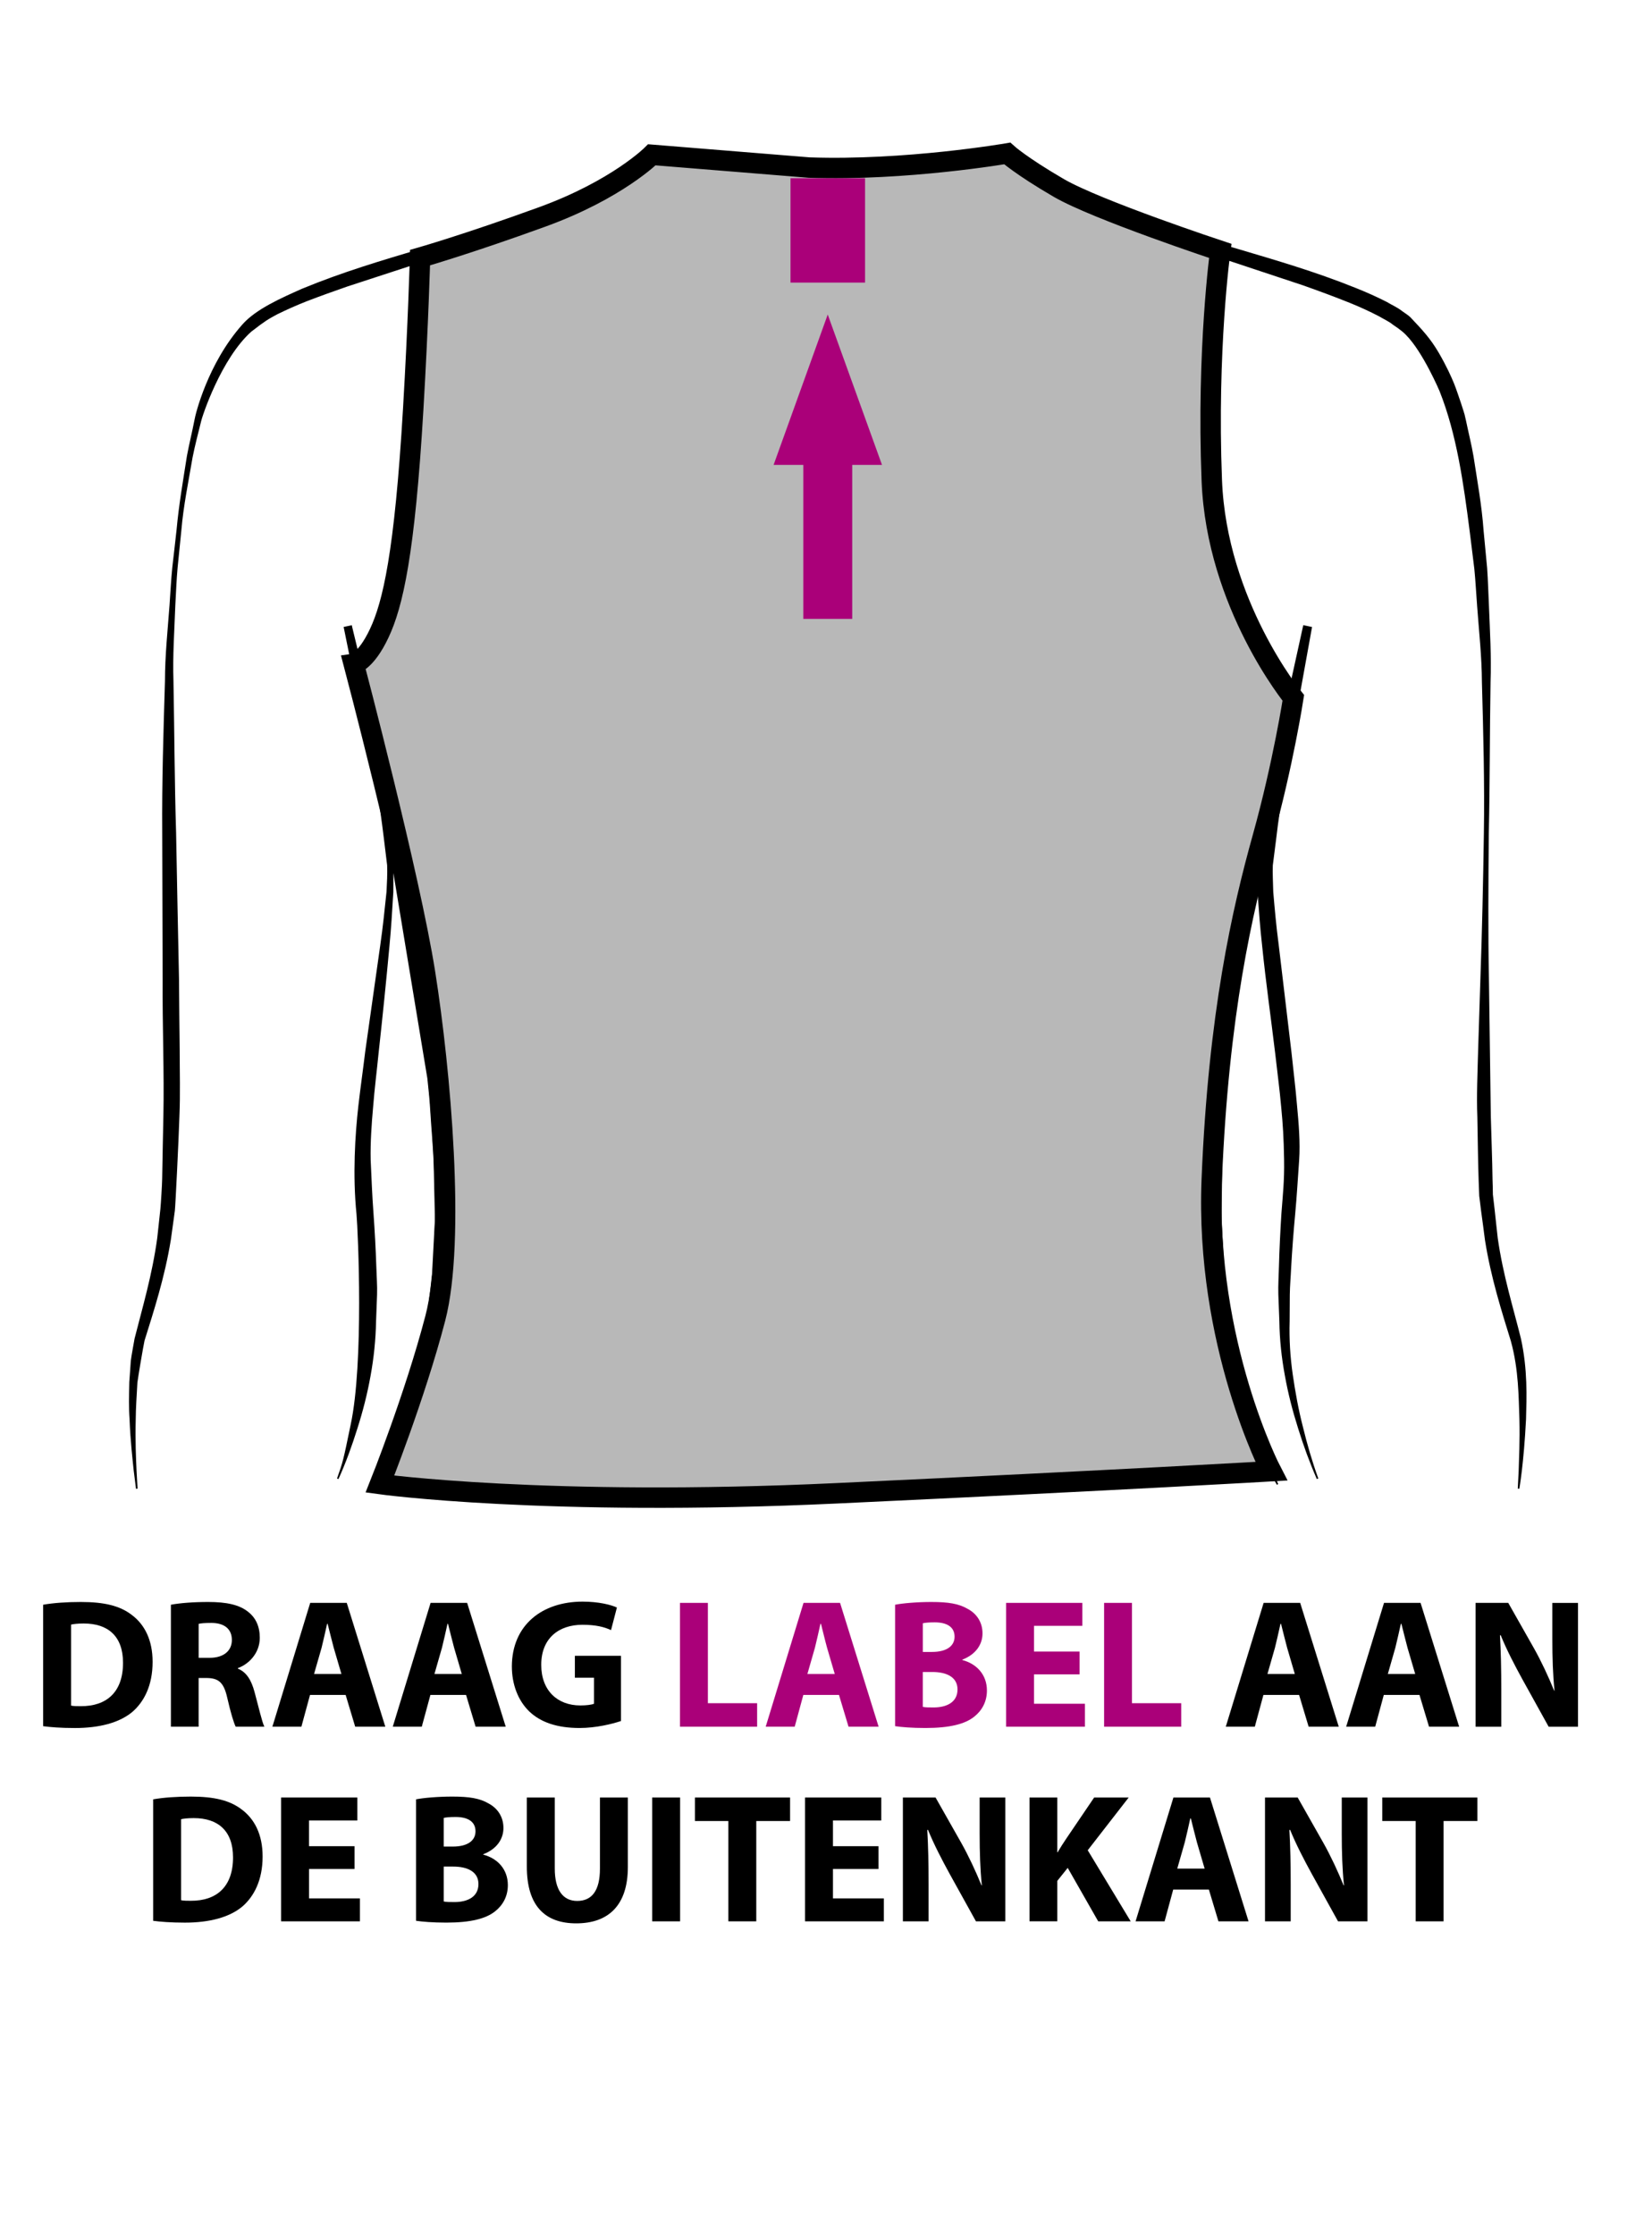 <?xml version="1.0" encoding="utf-8"?>
<!-- Generator: Adobe Illustrator 16.0.0, SVG Export Plug-In . SVG Version: 6.00 Build 0)  -->
<!DOCTYPE svg PUBLIC "-//W3C//DTD SVG 1.1//EN" "http://www.w3.org/Graphics/SVG/1.1/DTD/svg11.dtd">
<svg version="1.1" id="Vrstva_1" xmlns="http://www.w3.org/2000/svg" xmlns:xlink="http://www.w3.org/1999/xlink" x="0px" y="0px"
	 width="60.667px" height="82.042px" viewBox="0 0 60.667 82.042" enable-background="new 0 0 60.667 82.042" xml:space="preserve">
<g>
	<g>
		<path d="M47.843,10.472c0.568,0.201,1.148,0.414,1.73,0.648c0.363,0.146,0.727,0.313,1.076,0.495
			c0.16,0.096,0.367,0.191,0.486,0.292c0.068,0.051,0.328,0.209,0.501,0.392c0.624,0.632,1.229,2.058,1.229,2.058
			c0.627,1.575,0.881,3.379,1.11,5.171c0.056,0.452,0.11,0.906,0.168,1.359c0.046,0.458,0.067,0.922,0.104,1.384
			c0.068,0.926,0.17,1.843,0.174,2.773c0.051,1.855,0.101,3.716,0.072,5.545c-0.027,1.833-0.067,3.629-0.129,5.38
			c-0.027,0.871-0.056,1.731-0.082,2.573c-0.021,0.84-0.061,1.665-0.029,2.465c0.018,0.799,0.021,1.577,0.048,2.327
			c0.006,0.193,0.014,0.385,0.021,0.57c0.022,0.186,0.049,0.369,0.069,0.551c0.051,0.363,0.097,0.721,0.142,1.067
			c0.221,1.399,0.62,2.636,0.951,3.709c0.291,1.058,0.283,2.063,0.314,2.867c0.02,0.808-0.016,1.444-0.027,1.882
			c-0.023,0.436-0.033,0.667-0.033,0.667l0.057,0.006c0,0,0.164-0.918,0.246-2.553c0.021-0.817,0.063-1.817-0.189-2.968
			c-0.275-1.108-0.656-2.319-0.85-3.682c-0.035-0.345-0.08-0.697-0.115-1.054c-0.021-0.181-0.041-0.358-0.063-0.542
			c-0.002-0.182-0.006-0.363-0.013-0.545c-0.009-0.754-0.043-1.529-0.063-2.328c-0.021-1.596-0.047-3.278-0.069-5.018
			c-0.034-1.739-0.021-3.544-0.005-5.375c0.041-1.829,0.033-3.693,0.064-5.555c0.034-0.933-0.023-1.871-0.059-2.794
			c-0.023-0.461-0.033-0.923-0.066-1.382c-0.043-0.464-0.088-0.925-0.131-1.384c-0.066-0.921-0.232-1.823-0.369-2.719
			c-0.076-0.442-0.188-0.884-0.279-1.324l-0.039-0.165l-0.008-0.04l-0.018-0.058l-0.023-0.077l-0.102-0.316
			c-0.074-0.21-0.152-0.46-0.25-0.704c-0.102-0.243-0.259-0.604-0.561-1.125c-0.307-0.524-0.603-0.838-1.039-1.298
			c-0.08-0.079-0.195-0.148-0.295-0.22c-0.203-0.159-0.383-0.226-0.572-0.343c-0.379-0.193-0.758-0.361-1.135-0.511
			c-1.504-0.607-2.959-1.024-4.299-1.424c-1.338-0.392-2.57-0.741-3.643-1.087c-0.537-0.162-1-0.392-1.458-0.579
			c-0.456-0.188-0.874-0.36-1.224-0.559C38.818,6.738,38.5,6.57,38.218,6.422c-0.266-0.163-0.491-0.305-0.68-0.42
			c-0.186-0.111-0.322-0.205-0.414-0.27c-0.092-0.063-0.141-0.099-0.141-0.099l-0.033,0.05c0,0,0.045,0.034,0.135,0.104
			c0.088,0.073,0.223,0.176,0.399,0.301c0.181,0.128,0.396,0.284,0.655,0.469c0.271,0.167,0.585,0.357,0.936,0.573
			c0.344,0.232,0.754,0.42,1.196,0.629c0.438,0.205,0.919,0.469,1.459,0.661c0.797,0.303,1.681,0.59,2.625,0.895L47.843,10.472z
			 M44.485,40.208c-0.021,0.18-0.034,0.359-0.044,0.542c-0.036,0.672-0.143,1.582-0.156,2.023c-0.018,0.439-0.005,1.58,0,2.02
			c0.004,0.438,0.198,2.021,0.198,2.021c0.075,0.672,0.253,1.337,0.361,2.006c0.161,0.655,0.302,1.317,0.491,1.961
			c0.197,0.646,0.406,1.288,0.672,1.91c0.25,0.626,0.543,1.238,0.885,1.816l0.049-0.028c-0.287-0.606-0.539-1.224-0.748-1.856
			c-0.225-0.629-0.385-1.276-0.563-1.918c-0.164-0.646-0.275-1.304-0.408-1.957l-0.25-1.979l-0.114-1.991l0.026-2.003
			c0.018-0.668,0.076-1.326,0.107-1.991c0.021-0.664,0.109-1.329,0.174-1.992c0.021-0.347,0.058-0.691,0.096-1.036l0.195-1.408
			l0.717-4.325c-0.004,0.245,0.006,0.472,0.006,0.716c0.049,0.673,0.098,1.351,0.173,2.003c0.134,1.319,0.321,2.624,0.478,3.933
			c0.072,0.652,0.162,1.307,0.219,1.956c0.064,0.658,0.094,1.15,0.107,1.936c0.014,0.783-0.049,1.319-0.098,1.976
			c-0.041,0.651-0.074,1.313-0.092,1.979c-0.008,0.333-0.031,0.662-0.021,0.996l0.038,0.997c0.009,0.668,0.081,1.332,0.202,1.982
			c0.118,0.66,0.284,1.301,0.486,1.938c0.197,0.633,0.423,1.255,0.688,1.861l0.053-0.023c-0.223-0.613-0.408-1.249-0.563-1.886
			c-0.165-0.638-0.282-1.287-0.375-1.927c-0.093-0.648-0.134-1.303-0.114-1.957l0.006-0.979c0.004-0.329,0.035-0.656,0.049-0.984
			c0.037-0.656,0.086-1.311,0.148-1.97s0.098-1.317,0.146-1.976c0.045-0.659-0.017-1.361-0.078-2.016
			c-0.055-0.664-0.139-1.317-0.207-1.976l-0.467-3.928c-0.088-0.658-0.144-1.294-0.199-1.937c-0.006-0.32-0.029-0.679-0.016-0.971
			l0.123-0.967c0.075-0.645,0.168-1.291,0.288-1.942l0.327-1.948l0.703-3.892l-0.321-0.068c0,0.001-0.002,0.002-0.002,0.003
			c-0.286,1.287-0.569,2.577-0.839,3.871l-0.307,1.579c-0.174,0.804-0.352,1.611-0.543,2.413c-0.021,0.094-0.045,0.188-0.064,0.283
			c0,0-0.891,2.882-1.232,5.72C44.533,39.658,44.485,40.208,44.485,40.208z M14.754,30.643c-0.128-0.547-1.201-5.103-1.826-7.647
			l-0.006-0.044l-0.002,0.001l-0.001-0.001l-0.299,0.063c0,0.001,0.001,0.002,0.001,0.002H12.62c0.363,1.801,0.73,3.599,1.108,5.394
			l0.077,0.417c0.127,0.645,0.211,1.295,0.292,1.952l0.12,0.983c0.013,0.313-0.007,0.646-0.022,0.968
			c-0.068,0.654-0.135,1.308-0.229,1.958l-0.555,3.922c-0.079,0.658-0.173,1.306-0.25,1.976c-0.121,1.071-0.215,2.55-0.069,3.984
			c0.058,0.661,0.272,5.46-0.214,7.728c-0.282,1.369-0.284,1.355-0.501,1.977l0.052,0.021c0.274-0.604,0.498-1.229,0.696-1.859
			c0.201-0.632,0.367-1.277,0.484-1.936c0.119-0.646,0.189-1.334,0.201-1.986l0.037-0.989c0.011-0.331-0.017-0.666-0.026-0.998
			c-0.022-0.668-0.058-1.332-0.105-1.987c-0.05-0.66-0.073-1.313-0.104-1.965c-0.014-0.635,0.034-1.315,0.091-1.95
			c0.049-0.643,0.135-1.305,0.199-1.957c0.144-1.312,0.279-2.623,0.4-3.941c0.064-0.656,0.102-1.319,0.142-1.98
			c-0.003-0.235,0.007-0.464,0.003-0.699l1.247,7.537c0.043,0.398,0.085,0.796,0.107,1.195c0.039,0.664,0.106,1.329,0.127,1.993
			l0.044,1.985l-0.106,2.01c-0.066,0.658-0.162,1.313-0.237,1.975c-0.123,0.65-0.238,1.311-0.396,1.957
			c-0.17,0.645-0.325,1.291-0.545,1.924c-0.203,0.635-0.451,1.26-0.736,1.858l0.046,0.026c0.329-0.588,0.617-1.197,0.859-1.824
			c0.263-0.622,0.466-1.264,0.665-1.91c0.185-0.646,0.327-1.311,0.481-1.966c0.105-0.667,0.233-1.343,0.314-2.011l0.157-2.006
			l0.01-2.035c0.005-0.676-0.065-1.348-0.1-2.021c-0.01-0.274-0.034-0.545-0.061-0.816l-0.02-0.211
			c-0.035-0.33-0.075-0.658-0.105-0.987c-0.065-0.669-0.159-1.337-0.257-2.005c-0.084-0.665-0.2-1.331-0.322-1.993
			c-0.202-1.145-0.449-2.296-0.713-3.427L14.754,30.643z M16.221,9.386c1.058-0.335,2.044-0.642,2.923-0.979
			c0.533-0.188,1.016-0.453,1.463-0.656c0.449-0.208,0.859-0.402,1.205-0.631c0.35-0.211,0.661-0.401,0.933-0.566
			c0.26-0.186,0.48-0.339,0.661-0.466c0.181-0.125,0.312-0.228,0.4-0.299c0.086-0.072,0.134-0.106,0.134-0.106l-0.036-0.049
			c0,0-0.048,0.033-0.143,0.096c-0.093,0.062-0.23,0.153-0.423,0.263c-0.187,0.113-0.416,0.251-0.684,0.412
			c-0.28,0.147-0.6,0.314-0.959,0.503c-0.356,0.199-0.767,0.372-1.215,0.561c-0.458,0.184-0.919,0.416-1.464,0.583
			c-1.07,0.345-2.302,0.701-3.638,1.104c-1.342,0.401-2.798,0.828-4.292,1.446c-0.741,0.331-1.694,0.744-2.193,1.319
			c-1.264,1.425-1.721,3.293-1.754,3.51c-0.084,0.435-0.193,0.869-0.275,1.31c-0.139,0.894-0.297,1.794-0.38,2.709
			c-0.049,0.458-0.104,0.916-0.156,1.375c-0.047,0.459-0.069,0.921-0.102,1.386C6.158,23.133,6.058,24.07,6.058,25
			c-0.056,1.862-0.115,3.724-0.101,5.56c0.005,1.835,0.012,3.641,0.015,5.388c-0.01,1.74,0.061,3.437,0.028,5.024
			c-0.018,0.793-0.031,1.564-0.045,2.313c-0.002,0.184-0.047,0.914-0.065,1.096c-0.039,0.359-0.078,0.717-0.115,1.063
			c-0.186,1.362-0.546,2.563-0.833,3.695c-0.047,0.278-0.102,0.544-0.138,0.813c-0.017,0.271-0.038,0.532-0.056,0.781
			c-0.01,0.501-0.021,0.954,0.01,1.366c0.032,0.815,0.108,1.452,0.153,1.89c0.053,0.434,0.084,0.666,0.084,0.666l0.057-0.007
			c0,0-0.014-0.231-0.038-0.667c-0.019-0.438-0.05-1.074-0.029-1.889c0.003-0.405,0.034-0.854,0.061-1.338
			c0.03-0.232,0.203-1.266,0.262-1.541c0.328-1.053,0.74-2.303,0.967-3.707c0.051-0.346,0.095-0.698,0.146-1.059
			c0.023-0.182,0.143-2.66,0.168-3.465c0.035-0.81,0.01-1.628,0.01-2.469c-0.01-0.842-0.02-1.699-0.025-2.572
			c-0.035-1.746-0.075-3.547-0.107-5.38C6.41,28.73,6.405,26.867,6.37,25.007c-0.032-0.935,0.035-1.855,0.068-2.783
			C6.466,21.76,6.479,21.3,6.522,20.84c0.045-0.46,0.092-0.917,0.138-1.37c0.077-0.916,0.264-1.799,0.413-2.684
			c0.087-0.437,0.201-0.871,0.308-1.3c0.045-0.22,0.745-2.323,1.847-3.311c0.515-0.399,0.61-0.451,0.949-0.635
			c0.359-0.177,0.724-0.337,1.09-0.482c0.504-0.193,1.001-0.372,1.493-0.542L16.221,9.386z"/>
		<path fill="#B8B8B8" stroke="#000000" stroke-width="0.75" stroke-miterlimit="10" d="M15.425,9.458c0,0-0.063,2.371-0.25,5.553
			c-0.313,5.313-0.749,7.176-1.248,8.236c-0.499,1.06-0.936,1.123-0.936,1.123s2.059,7.8,2.62,11.356
			c0.562,3.556,1.123,9.795,0.375,12.666c-0.749,2.871-2.034,6.087-2.034,6.087s6.089,0.839,16.759,0.34
			c10.669-0.499,15.974-0.812,15.974-0.812s-2.434-4.68-2.184-10.73c0.248-6.053,1.121-9.859,1.871-12.542
			c0.748-2.683,1.123-5.116,1.123-5.116s-2.818-3.433-2.994-7.986c-0.188-4.805,0.311-8.423,0.311-8.423s-4.527-1.497-5.928-2.31
			c-1.398-0.813-1.896-1.267-1.896-1.267s-3.719,0.642-7.275,0.518L23.94,5.683c0,0-1.278,1.28-4.023,2.278
			S15.425,9.458,15.425,9.458z"/>
	</g>
	<g>
		<rect x="29.5" y="15.208" fill="#AA0079" width="1.796" height="7.512"/>
		<polygon fill="#AA0079" points="32.39,17.066 28.409,17.066 30.397,11.546 		"/>
	</g>
	<rect x="29.03" y="6.542" fill="#AA0079" width="2.738" height="3.832"/>
</g>
<g>
	<path d="M1.585,58.909c0.377-0.067,0.87-0.101,1.382-0.101c0.87,0,1.437,0.142,1.868,0.472c0.472,0.351,0.769,0.917,0.769,1.727
		c0,0.87-0.317,1.471-0.749,1.841c-0.479,0.398-1.214,0.587-2.104,0.587c-0.533,0-0.917-0.033-1.167-0.067V58.909z M2.61,62.612
		c0.088,0.021,0.236,0.021,0.357,0.021c0.938,0.006,1.551-0.506,1.551-1.592c0-0.979-0.553-1.443-1.443-1.443
		c-0.223,0-0.377,0.02-0.465,0.04V62.612z"/>
	<path d="M6.276,58.909c0.33-0.061,0.816-0.101,1.369-0.101c0.674,0,1.146,0.101,1.47,0.364c0.276,0.216,0.425,0.532,0.425,0.95
		c0,0.573-0.412,0.972-0.803,1.113v0.021c0.317,0.128,0.493,0.425,0.607,0.843c0.142,0.52,0.277,1.112,0.364,1.288H8.656
		c-0.067-0.128-0.182-0.499-0.31-1.059c-0.128-0.573-0.324-0.722-0.749-0.729H7.294v1.787H6.276V58.909z M7.294,60.858h0.405
		c0.513,0,0.816-0.256,0.816-0.654c0-0.411-0.283-0.627-0.755-0.627c-0.25,0-0.391,0.014-0.465,0.034V60.858z"/>
	<path d="M11.385,62.22l-0.317,1.167h-1.065l1.389-4.546h1.342l1.416,4.546h-1.106l-0.351-1.167H11.385z M12.538,61.452
		l-0.283-0.965c-0.074-0.27-0.155-0.613-0.223-0.876h-0.02c-0.061,0.27-0.135,0.613-0.202,0.876l-0.277,0.965H12.538z"/>
	<path d="M15.806,62.22l-0.317,1.167h-1.065l1.389-4.546h1.342l1.417,4.546h-1.106l-0.351-1.167H15.806z M16.959,61.452
		l-0.283-0.965c-0.074-0.27-0.155-0.613-0.223-0.876h-0.02c-0.061,0.27-0.135,0.613-0.202,0.876l-0.277,0.965H16.959z"/>
	<path d="M22.804,63.178c-0.317,0.107-0.917,0.256-1.518,0.256c-0.83,0-1.43-0.209-1.848-0.606
		c-0.412-0.398-0.641-0.991-0.641-1.659c0.007-1.511,1.106-2.374,2.597-2.374c0.587,0,1.039,0.114,1.261,0.216l-0.216,0.829
		c-0.25-0.114-0.553-0.195-1.052-0.195c-0.856,0-1.511,0.485-1.511,1.471c0,0.943,0.594,1.49,1.437,1.49
		c0.229,0,0.418-0.027,0.5-0.061v-0.958h-0.702v-0.803h1.693V63.178z"/>
	<path fill="#AA0079" d="M24.971,58.841h1.025v3.683h1.808v0.863h-2.833V58.841z"/>
	<path fill="#AA0079" d="M29.501,62.22l-0.317,1.167h-1.065l1.389-4.546h1.342l1.416,4.546h-1.105L30.81,62.22H29.501z
		 M30.655,61.452l-0.283-0.965c-0.075-0.27-0.155-0.613-0.223-0.876h-0.02c-0.061,0.27-0.135,0.613-0.202,0.876l-0.277,0.965H30.655
		z"/>
	<path fill="#AA0079" d="M32.871,58.909c0.27-0.054,0.81-0.101,1.328-0.101c0.628,0,1.012,0.061,1.343,0.256
		c0.316,0.169,0.539,0.479,0.539,0.897c0,0.397-0.236,0.769-0.741,0.964v0.014c0.519,0.135,0.903,0.533,0.903,1.119
		c0,0.419-0.188,0.742-0.472,0.965c-0.331,0.263-0.884,0.411-1.788,0.411c-0.506,0-0.883-0.033-1.112-0.067V58.909z M33.889,60.642
		h0.337c0.546,0,0.829-0.223,0.829-0.56c0-0.344-0.263-0.526-0.728-0.526c-0.229,0-0.357,0.014-0.438,0.034V60.642z M33.889,62.659
		c0.101,0.021,0.223,0.021,0.397,0.021c0.466,0,0.877-0.183,0.877-0.661c0-0.459-0.411-0.641-0.924-0.641h-0.351V62.659z"/>
	<path fill="#AA0079" d="M39.645,61.465h-1.673v1.079h1.869v0.843h-2.894v-4.546h2.799v0.843h-1.774v0.944h1.673V61.465z"/>
	<path fill="#AA0079" d="M40.546,58.841h1.024v3.683h1.808v0.863h-2.832V58.841z"/>
	<path d="M46.397,62.22l-0.316,1.167h-1.066l1.39-4.546h1.342l1.417,4.546h-1.106l-0.351-1.167H46.397z M47.55,61.452l-0.283-0.965
		c-0.074-0.27-0.155-0.613-0.223-0.876h-0.021c-0.061,0.27-0.135,0.613-0.202,0.876l-0.276,0.965H47.55z"/>
	<path d="M50.818,62.22l-0.316,1.167h-1.066l1.39-4.546h1.342l1.417,4.546h-1.106l-0.351-1.167H50.818z M51.971,61.452l-0.283-0.965
		c-0.074-0.27-0.155-0.613-0.223-0.876h-0.021c-0.061,0.27-0.135,0.613-0.202,0.876l-0.276,0.965H51.971z"/>
	<path d="M54.188,63.387v-4.546h1.2l0.944,1.666c0.27,0.479,0.533,1.045,0.742,1.558h0.013c-0.061-0.6-0.08-1.214-0.08-1.901v-1.322
		h0.943v4.546h-1.078l-0.972-1.754c-0.27-0.492-0.573-1.072-0.789-1.604h-0.027c0.034,0.606,0.048,1.247,0.048,1.989v1.369H54.188z"
		/>
	<path d="M5.625,66.053c0.377-0.067,0.87-0.101,1.382-0.101c0.87,0,1.437,0.142,1.868,0.472c0.472,0.351,0.769,0.917,0.769,1.727
		c0,0.87-0.317,1.471-0.749,1.841c-0.479,0.398-1.214,0.587-2.104,0.587c-0.533,0-0.917-0.033-1.167-0.067V66.053z M6.65,69.756
		c0.088,0.021,0.236,0.021,0.357,0.021c0.938,0.006,1.551-0.506,1.551-1.592c0-0.979-0.553-1.443-1.443-1.443
		c-0.223,0-0.377,0.02-0.465,0.04V69.756z"/>
	<path d="M13.021,68.61h-1.672v1.079h1.868v0.843h-2.894v-4.546h2.799v0.843h-1.774v0.944h1.672V68.61z"/>
	<path d="M15.277,66.053c0.27-0.054,0.809-0.101,1.329-0.101c0.627,0,1.012,0.061,1.342,0.256c0.317,0.169,0.54,0.479,0.54,0.897
		c0,0.397-0.236,0.769-0.742,0.964v0.014c0.52,0.135,0.904,0.533,0.904,1.119c0,0.419-0.189,0.742-0.472,0.965
		c-0.331,0.263-0.883,0.411-1.787,0.411c-0.506,0-0.884-0.033-1.113-0.067V66.053z M16.295,67.787h0.337
		c0.546,0,0.83-0.223,0.83-0.56c0-0.344-0.263-0.526-0.729-0.526c-0.229,0-0.357,0.014-0.438,0.034V67.787z M16.295,69.803
		c0.101,0.021,0.223,0.021,0.398,0.021c0.465,0,0.877-0.183,0.877-0.661c0-0.459-0.412-0.641-0.924-0.641h-0.351V69.803z"/>
	<path d="M20.373,65.986v2.61c0,0.789,0.304,1.187,0.823,1.187c0.54,0,0.836-0.377,0.836-1.187v-2.61h1.025v2.55
		c0,1.402-0.708,2.07-1.896,2.07c-1.146,0-1.814-0.641-1.814-2.084v-2.536H20.373z"/>
	<path d="M24.976,65.986v4.546H23.95v-4.546H24.976z"/>
	<path d="M26.748,66.849h-1.228v-0.863h3.494v0.863h-1.241v3.683h-1.025V66.849z"/>
	<path d="M32.262,68.61h-1.673v1.079h1.869v0.843h-2.894v-4.546h2.799v0.843h-1.774v0.944h1.673V68.61z"/>
	<path d="M33.157,70.532v-4.546h1.2l0.944,1.666c0.27,0.479,0.533,1.045,0.742,1.558h0.013c-0.061-0.6-0.08-1.214-0.08-1.901v-1.322
		h0.943v4.546h-1.078l-0.972-1.754c-0.27-0.492-0.573-1.072-0.789-1.604h-0.027c0.034,0.606,0.048,1.247,0.048,1.989v1.369H33.157z"
		/>
	<path d="M37.807,65.986h1.019v2.01h0.013c0.102-0.175,0.21-0.337,0.317-0.499l1.025-1.511h1.268l-1.504,1.936l1.578,2.61H40.33
		l-1.12-1.963l-0.384,0.479v1.483h-1.019V65.986z"/>
	<path d="M43.084,69.365l-0.316,1.167h-1.066l1.39-4.546h1.342l1.417,4.546h-1.106l-0.351-1.167H43.084z M44.238,68.596
		l-0.283-0.965c-0.074-0.27-0.155-0.613-0.223-0.876h-0.021c-0.061,0.27-0.135,0.613-0.202,0.876l-0.276,0.965H44.238z"/>
	<path d="M46.455,70.532v-4.546h1.2l0.944,1.666c0.27,0.479,0.533,1.045,0.742,1.558h0.014c-0.062-0.6-0.081-1.214-0.081-1.901
		v-1.322h0.944v4.546h-1.08l-0.971-1.754c-0.27-0.492-0.573-1.072-0.789-1.604h-0.027c0.034,0.606,0.048,1.247,0.048,1.989v1.369
		H46.455z"/>
	<path d="M51.989,66.849h-1.228v-0.863h3.493v0.863h-1.241v3.683h-1.024V66.849z"/>
</g>
</svg>
